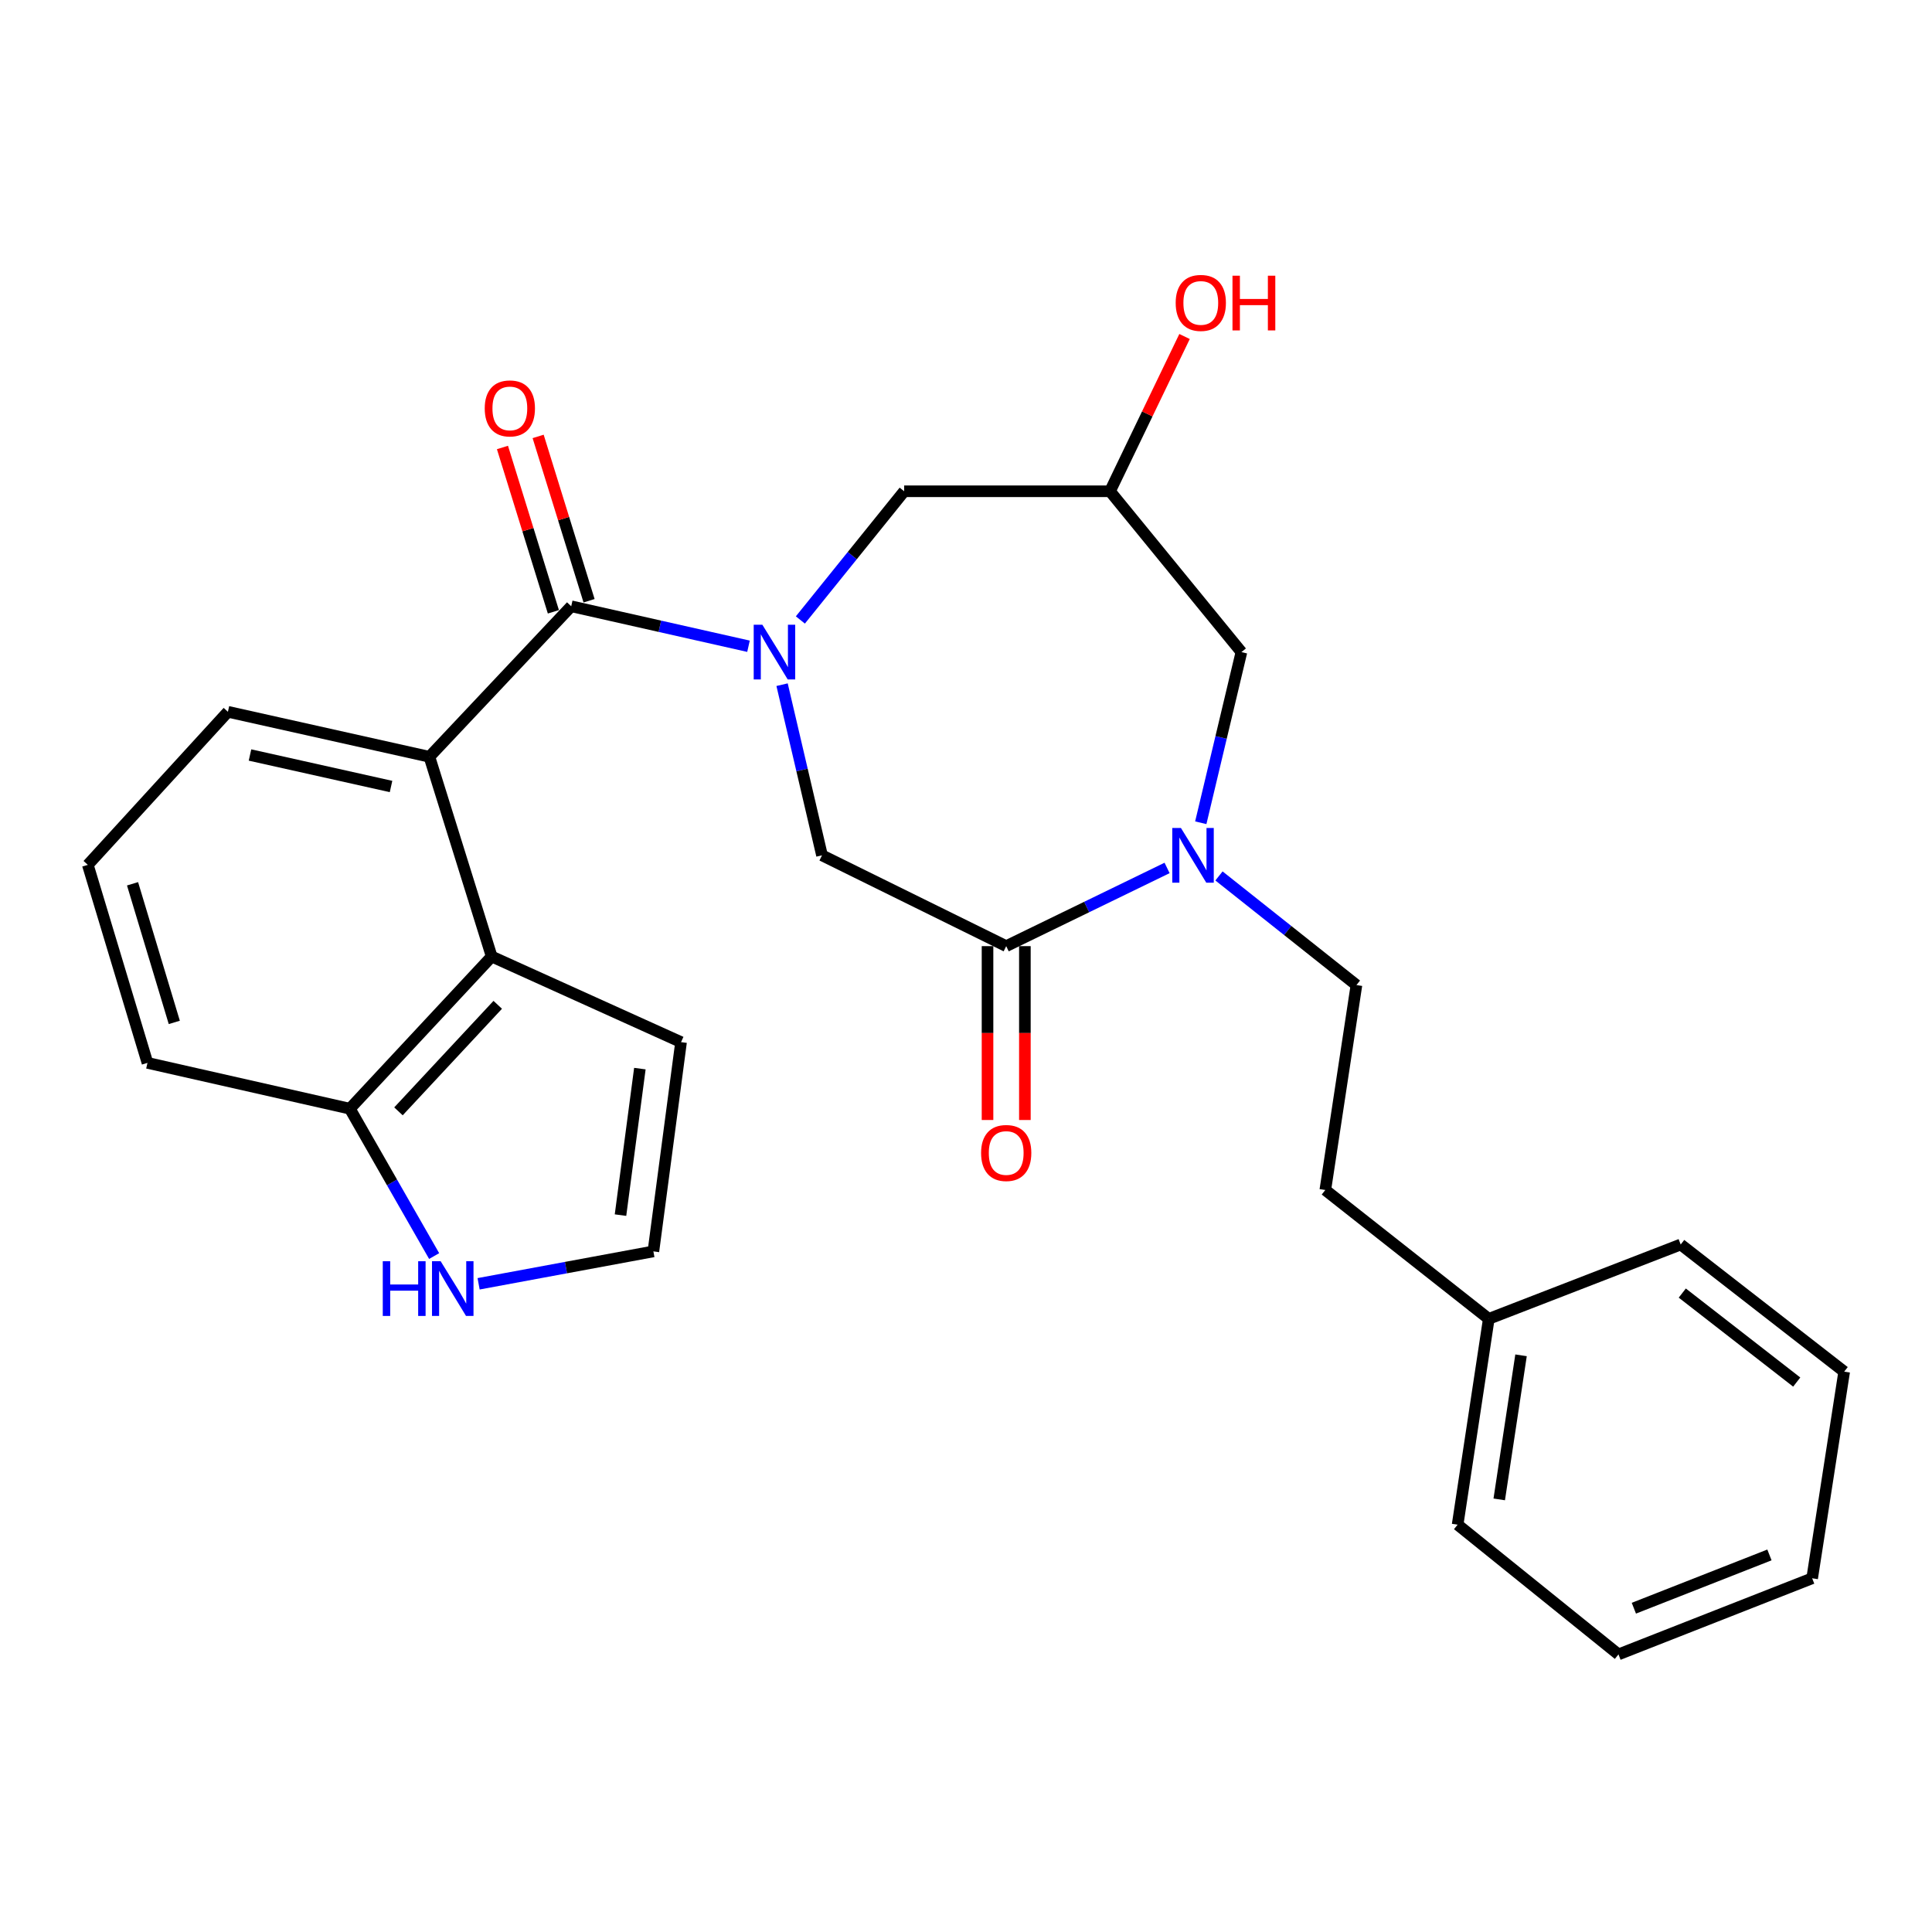 <?xml version='1.0' encoding='iso-8859-1'?>
<svg version='1.1' baseProfile='full'
              xmlns='http://www.w3.org/2000/svg'
                      xmlns:rdkit='http://www.rdkit.org/xml'
                      xmlns:xlink='http://www.w3.org/1999/xlink'
                  xml:space='preserve'
width='1000px' height='1000px' viewBox='0 0 1000 1000'>
<!-- END OF HEADER -->
<rect style='opacity:1.0;fill:#FFFFFF;stroke:none' width='1000' height='1000' x='0' y='0'> </rect>
<path class='bond-0' d='M 387.42,334.497 L 341.541,324.152' style='fill:none;fill-rule:evenodd;stroke:#0000FF;stroke-width:6px;stroke-linecap:butt;stroke-linejoin:miter;stroke-opacity:1' />
<path class='bond-0' d='M 341.541,324.152 L 295.663,313.806' style='fill:none;fill-rule:evenodd;stroke:#000000;stroke-width:6px;stroke-linecap:butt;stroke-linejoin:miter;stroke-opacity:1' />
<path class='bond-5' d='M 404.8,354.387 L 415.134,398.553' style='fill:none;fill-rule:evenodd;stroke:#0000FF;stroke-width:6px;stroke-linecap:butt;stroke-linejoin:miter;stroke-opacity:1' />
<path class='bond-5' d='M 415.134,398.553 L 425.467,442.719' style='fill:none;fill-rule:evenodd;stroke:#000000;stroke-width:6px;stroke-linecap:butt;stroke-linejoin:miter;stroke-opacity:1' />
<path class='bond-6' d='M 414.269,320.893 L 441.128,287.587' style='fill:none;fill-rule:evenodd;stroke:#0000FF;stroke-width:6px;stroke-linecap:butt;stroke-linejoin:miter;stroke-opacity:1' />
<path class='bond-6' d='M 441.128,287.587 L 467.987,254.281' style='fill:none;fill-rule:evenodd;stroke:#000000;stroke-width:6px;stroke-linecap:butt;stroke-linejoin:miter;stroke-opacity:1' />
<path class='bond-3' d='M 295.663,313.806 L 222.258,391.713' style='fill:none;fill-rule:evenodd;stroke:#000000;stroke-width:6px;stroke-linecap:butt;stroke-linejoin:miter;stroke-opacity:1' />
<path class='bond-12' d='M 304.898,310.944 L 291.718,268.417' style='fill:none;fill-rule:evenodd;stroke:#000000;stroke-width:6px;stroke-linecap:butt;stroke-linejoin:miter;stroke-opacity:1' />
<path class='bond-12' d='M 291.718,268.417 L 278.538,225.891' style='fill:none;fill-rule:evenodd;stroke:#FF0000;stroke-width:6px;stroke-linecap:butt;stroke-linejoin:miter;stroke-opacity:1' />
<path class='bond-12' d='M 286.428,316.669 L 273.248,274.142' style='fill:none;fill-rule:evenodd;stroke:#000000;stroke-width:6px;stroke-linecap:butt;stroke-linejoin:miter;stroke-opacity:1' />
<path class='bond-12' d='M 273.248,274.142 L 260.068,231.615' style='fill:none;fill-rule:evenodd;stroke:#FF0000;stroke-width:6px;stroke-linecap:butt;stroke-linejoin:miter;stroke-opacity:1' />
<path class='bond-1' d='M 604.076,449.246 L 562.442,469.482' style='fill:none;fill-rule:evenodd;stroke:#0000FF;stroke-width:6px;stroke-linecap:butt;stroke-linejoin:miter;stroke-opacity:1' />
<path class='bond-1' d='M 562.442,469.482 L 520.809,489.718' style='fill:none;fill-rule:evenodd;stroke:#000000;stroke-width:6px;stroke-linecap:butt;stroke-linejoin:miter;stroke-opacity:1' />
<path class='bond-14' d='M 630.944,453.389 L 666.518,481.63' style='fill:none;fill-rule:evenodd;stroke:#0000FF;stroke-width:6px;stroke-linecap:butt;stroke-linejoin:miter;stroke-opacity:1' />
<path class='bond-14' d='M 666.518,481.63 L 702.092,509.872' style='fill:none;fill-rule:evenodd;stroke:#000000;stroke-width:6px;stroke-linecap:butt;stroke-linejoin:miter;stroke-opacity:1' />
<path class='bond-27' d='M 621.52,425.856 L 632.038,381.691' style='fill:none;fill-rule:evenodd;stroke:#0000FF;stroke-width:6px;stroke-linecap:butt;stroke-linejoin:miter;stroke-opacity:1' />
<path class='bond-27' d='M 632.038,381.691 L 642.556,337.526' style='fill:none;fill-rule:evenodd;stroke:#000000;stroke-width:6px;stroke-linecap:butt;stroke-linejoin:miter;stroke-opacity:1' />
<path class='bond-2' d='M 520.809,489.718 L 425.467,442.719' style='fill:none;fill-rule:evenodd;stroke:#000000;stroke-width:6px;stroke-linecap:butt;stroke-linejoin:miter;stroke-opacity:1' />
<path class='bond-15' d='M 511.14,489.718 L 511.14,534.714' style='fill:none;fill-rule:evenodd;stroke:#000000;stroke-width:6px;stroke-linecap:butt;stroke-linejoin:miter;stroke-opacity:1' />
<path class='bond-15' d='M 511.14,534.714 L 511.14,579.71' style='fill:none;fill-rule:evenodd;stroke:#FF0000;stroke-width:6px;stroke-linecap:butt;stroke-linejoin:miter;stroke-opacity:1' />
<path class='bond-15' d='M 530.477,489.718 L 530.477,534.714' style='fill:none;fill-rule:evenodd;stroke:#000000;stroke-width:6px;stroke-linecap:butt;stroke-linejoin:miter;stroke-opacity:1' />
<path class='bond-15' d='M 530.477,534.714 L 530.477,579.71' style='fill:none;fill-rule:evenodd;stroke:#FF0000;stroke-width:6px;stroke-linecap:butt;stroke-linejoin:miter;stroke-opacity:1' />
<path class='bond-4' d='M 222.258,391.713 L 254.497,495.09' style='fill:none;fill-rule:evenodd;stroke:#000000;stroke-width:6px;stroke-linecap:butt;stroke-linejoin:miter;stroke-opacity:1' />
<path class='bond-18' d='M 222.258,391.713 L 117.968,368.422' style='fill:none;fill-rule:evenodd;stroke:#000000;stroke-width:6px;stroke-linecap:butt;stroke-linejoin:miter;stroke-opacity:1' />
<path class='bond-18' d='M 202.4,407.091 L 129.397,390.788' style='fill:none;fill-rule:evenodd;stroke:#000000;stroke-width:6px;stroke-linecap:butt;stroke-linejoin:miter;stroke-opacity:1' />
<path class='bond-9' d='M 254.497,495.09 L 181.081,573.866' style='fill:none;fill-rule:evenodd;stroke:#000000;stroke-width:6px;stroke-linecap:butt;stroke-linejoin:miter;stroke-opacity:1' />
<path class='bond-9' d='M 257.631,520.089 L 206.24,575.233' style='fill:none;fill-rule:evenodd;stroke:#000000;stroke-width:6px;stroke-linecap:butt;stroke-linejoin:miter;stroke-opacity:1' />
<path class='bond-13' d='M 254.497,495.09 L 352.513,539.403' style='fill:none;fill-rule:evenodd;stroke:#000000;stroke-width:6px;stroke-linecap:butt;stroke-linejoin:miter;stroke-opacity:1' />
<path class='bond-11' d='M 467.987,254.281 L 574.533,254.281' style='fill:none;fill-rule:evenodd;stroke:#000000;stroke-width:6px;stroke-linecap:butt;stroke-linejoin:miter;stroke-opacity:1' />
<path class='bond-7' d='M 224.709,650.131 L 202.895,611.999' style='fill:none;fill-rule:evenodd;stroke:#0000FF;stroke-width:6px;stroke-linecap:butt;stroke-linejoin:miter;stroke-opacity:1' />
<path class='bond-7' d='M 202.895,611.999 L 181.081,573.866' style='fill:none;fill-rule:evenodd;stroke:#000000;stroke-width:6px;stroke-linecap:butt;stroke-linejoin:miter;stroke-opacity:1' />
<path class='bond-29' d='M 247.724,664.493 L 292.959,656.107' style='fill:none;fill-rule:evenodd;stroke:#0000FF;stroke-width:6px;stroke-linecap:butt;stroke-linejoin:miter;stroke-opacity:1' />
<path class='bond-29' d='M 292.959,656.107 L 338.193,647.722' style='fill:none;fill-rule:evenodd;stroke:#000000;stroke-width:6px;stroke-linecap:butt;stroke-linejoin:miter;stroke-opacity:1' />
<path class='bond-8' d='M 642.556,337.526 L 574.533,254.281' style='fill:none;fill-rule:evenodd;stroke:#000000;stroke-width:6px;stroke-linecap:butt;stroke-linejoin:miter;stroke-opacity:1' />
<path class='bond-28' d='M 181.081,573.866 L 76.329,550.146' style='fill:none;fill-rule:evenodd;stroke:#000000;stroke-width:6px;stroke-linecap:butt;stroke-linejoin:miter;stroke-opacity:1' />
<path class='bond-10' d='M 338.193,647.722 L 352.513,539.403' style='fill:none;fill-rule:evenodd;stroke:#000000;stroke-width:6px;stroke-linecap:butt;stroke-linejoin:miter;stroke-opacity:1' />
<path class='bond-10' d='M 321.171,628.94 L 331.195,553.117' style='fill:none;fill-rule:evenodd;stroke:#000000;stroke-width:6px;stroke-linecap:butt;stroke-linejoin:miter;stroke-opacity:1' />
<path class='bond-17' d='M 574.533,254.281 L 593.826,214.227' style='fill:none;fill-rule:evenodd;stroke:#000000;stroke-width:6px;stroke-linecap:butt;stroke-linejoin:miter;stroke-opacity:1' />
<path class='bond-17' d='M 593.826,214.227 L 613.119,174.173' style='fill:none;fill-rule:evenodd;stroke:#FF0000;stroke-width:6px;stroke-linecap:butt;stroke-linejoin:miter;stroke-opacity:1' />
<path class='bond-16' d='M 702.092,509.872 L 685.978,615.945' style='fill:none;fill-rule:evenodd;stroke:#000000;stroke-width:6px;stroke-linecap:butt;stroke-linejoin:miter;stroke-opacity:1' />
<path class='bond-19' d='M 685.978,615.945 L 770.587,682.636' style='fill:none;fill-rule:evenodd;stroke:#000000;stroke-width:6px;stroke-linecap:butt;stroke-linejoin:miter;stroke-opacity:1' />
<path class='bond-20' d='M 117.968,368.422 L 45.455,447.65' style='fill:none;fill-rule:evenodd;stroke:#000000;stroke-width:6px;stroke-linecap:butt;stroke-linejoin:miter;stroke-opacity:1' />
<path class='bond-22' d='M 770.587,682.636 L 754.463,789.171' style='fill:none;fill-rule:evenodd;stroke:#000000;stroke-width:6px;stroke-linecap:butt;stroke-linejoin:miter;stroke-opacity:1' />
<path class='bond-22' d='M 787.288,701.51 L 776,776.085' style='fill:none;fill-rule:evenodd;stroke:#000000;stroke-width:6px;stroke-linecap:butt;stroke-linejoin:miter;stroke-opacity:1' />
<path class='bond-23' d='M 770.587,682.636 L 869.925,644.155' style='fill:none;fill-rule:evenodd;stroke:#000000;stroke-width:6px;stroke-linecap:butt;stroke-linejoin:miter;stroke-opacity:1' />
<path class='bond-21' d='M 45.455,447.65 L 76.329,550.146' style='fill:none;fill-rule:evenodd;stroke:#000000;stroke-width:6px;stroke-linecap:butt;stroke-linejoin:miter;stroke-opacity:1' />
<path class='bond-21' d='M 68.601,457.447 L 90.213,529.194' style='fill:none;fill-rule:evenodd;stroke:#000000;stroke-width:6px;stroke-linecap:butt;stroke-linejoin:miter;stroke-opacity:1' />
<path class='bond-25' d='M 754.463,789.171 L 837.719,856.313' style='fill:none;fill-rule:evenodd;stroke:#000000;stroke-width:6px;stroke-linecap:butt;stroke-linejoin:miter;stroke-opacity:1' />
<path class='bond-24' d='M 869.925,644.155 L 954.545,709.965' style='fill:none;fill-rule:evenodd;stroke:#000000;stroke-width:6px;stroke-linecap:butt;stroke-linejoin:miter;stroke-opacity:1' />
<path class='bond-24' d='M 870.747,669.291 L 929.981,715.358' style='fill:none;fill-rule:evenodd;stroke:#000000;stroke-width:6px;stroke-linecap:butt;stroke-linejoin:miter;stroke-opacity:1' />
<path class='bond-26' d='M 954.545,709.965 L 937.969,816.92' style='fill:none;fill-rule:evenodd;stroke:#000000;stroke-width:6px;stroke-linecap:butt;stroke-linejoin:miter;stroke-opacity:1' />
<path class='bond-30' d='M 837.719,856.313 L 937.969,816.92' style='fill:none;fill-rule:evenodd;stroke:#000000;stroke-width:6px;stroke-linecap:butt;stroke-linejoin:miter;stroke-opacity:1' />
<path class='bond-30' d='M 845.684,832.407 L 915.86,804.831' style='fill:none;fill-rule:evenodd;stroke:#000000;stroke-width:6px;stroke-linecap:butt;stroke-linejoin:miter;stroke-opacity:1' />
<path  class='atom-0' d='M 394.596 323.366
L 403.876 338.366
Q 404.796 339.846, 406.276 342.526
Q 407.756 345.206, 407.836 345.366
L 407.836 323.366
L 411.596 323.366
L 411.596 351.686
L 407.716 351.686
L 397.756 335.286
Q 396.596 333.366, 395.356 331.166
Q 394.156 328.966, 393.796 328.286
L 393.796 351.686
L 390.116 351.686
L 390.116 323.366
L 394.596 323.366
' fill='#0000FF'/>
<path  class='atom-2' d='M 611.244 428.559
L 620.524 443.559
Q 621.444 445.039, 622.924 447.719
Q 624.404 450.399, 624.484 450.559
L 624.484 428.559
L 628.244 428.559
L 628.244 456.879
L 624.364 456.879
L 614.404 440.479
Q 613.244 438.559, 612.004 436.359
Q 610.804 434.159, 610.444 433.479
L 610.444 456.879
L 606.764 456.879
L 606.764 428.559
L 611.244 428.559
' fill='#0000FF'/>
<path  class='atom-8' d='M 198.124 652.813
L 201.964 652.813
L 201.964 664.853
L 216.444 664.853
L 216.444 652.813
L 220.284 652.813
L 220.284 681.133
L 216.444 681.133
L 216.444 668.053
L 201.964 668.053
L 201.964 681.133
L 198.124 681.133
L 198.124 652.813
' fill='#0000FF'/>
<path  class='atom-8' d='M 228.084 652.813
L 237.364 667.813
Q 238.284 669.293, 239.764 671.973
Q 241.244 674.653, 241.324 674.813
L 241.324 652.813
L 245.084 652.813
L 245.084 681.133
L 241.204 681.133
L 231.244 664.733
Q 230.084 662.813, 228.844 660.613
Q 227.644 658.413, 227.284 657.733
L 227.284 681.133
L 223.604 681.133
L 223.604 652.813
L 228.084 652.813
' fill='#0000FF'/>
<path  class='atom-13' d='M 250.897 211.39
Q 250.897 204.59, 254.257 200.79
Q 257.617 196.99, 263.897 196.99
Q 270.177 196.99, 273.537 200.79
Q 276.897 204.59, 276.897 211.39
Q 276.897 218.27, 273.497 222.19
Q 270.097 226.07, 263.897 226.07
Q 257.657 226.07, 254.257 222.19
Q 250.897 218.31, 250.897 211.39
M 263.897 222.87
Q 268.217 222.87, 270.537 219.99
Q 272.897 217.07, 272.897 211.39
Q 272.897 205.83, 270.537 203.03
Q 268.217 200.19, 263.897 200.19
Q 259.577 200.19, 257.217 202.99
Q 254.897 205.79, 254.897 211.39
Q 254.897 217.11, 257.217 219.99
Q 259.577 222.87, 263.897 222.87
' fill='#FF0000'/>
<path  class='atom-16' d='M 507.809 596.785
Q 507.809 589.985, 511.169 586.185
Q 514.529 582.385, 520.809 582.385
Q 527.089 582.385, 530.449 586.185
Q 533.809 589.985, 533.809 596.785
Q 533.809 603.665, 530.409 607.585
Q 527.009 611.465, 520.809 611.465
Q 514.569 611.465, 511.169 607.585
Q 507.809 603.705, 507.809 596.785
M 520.809 608.265
Q 525.129 608.265, 527.449 605.385
Q 529.809 602.465, 529.809 596.785
Q 529.809 591.225, 527.449 588.425
Q 525.129 585.585, 520.809 585.585
Q 516.489 585.585, 514.129 588.385
Q 511.809 591.185, 511.809 596.785
Q 511.809 602.505, 514.129 605.385
Q 516.489 608.265, 520.809 608.265
' fill='#FF0000'/>
<path  class='atom-18' d='M 608.532 156.785
Q 608.532 149.985, 611.892 146.185
Q 615.252 142.385, 621.532 142.385
Q 627.812 142.385, 631.172 146.185
Q 634.532 149.985, 634.532 156.785
Q 634.532 163.665, 631.132 167.585
Q 627.732 171.465, 621.532 171.465
Q 615.292 171.465, 611.892 167.585
Q 608.532 163.705, 608.532 156.785
M 621.532 168.265
Q 625.852 168.265, 628.172 165.385
Q 630.532 162.465, 630.532 156.785
Q 630.532 151.225, 628.172 148.425
Q 625.852 145.585, 621.532 145.585
Q 617.212 145.585, 614.852 148.385
Q 612.532 151.185, 612.532 156.785
Q 612.532 162.505, 614.852 165.385
Q 617.212 168.265, 621.532 168.265
' fill='#FF0000'/>
<path  class='atom-18' d='M 637.932 142.705
L 641.772 142.705
L 641.772 154.745
L 656.252 154.745
L 656.252 142.705
L 660.092 142.705
L 660.092 171.025
L 656.252 171.025
L 656.252 157.945
L 641.772 157.945
L 641.772 171.025
L 637.932 171.025
L 637.932 142.705
' fill='#FF0000'/>
</svg>
